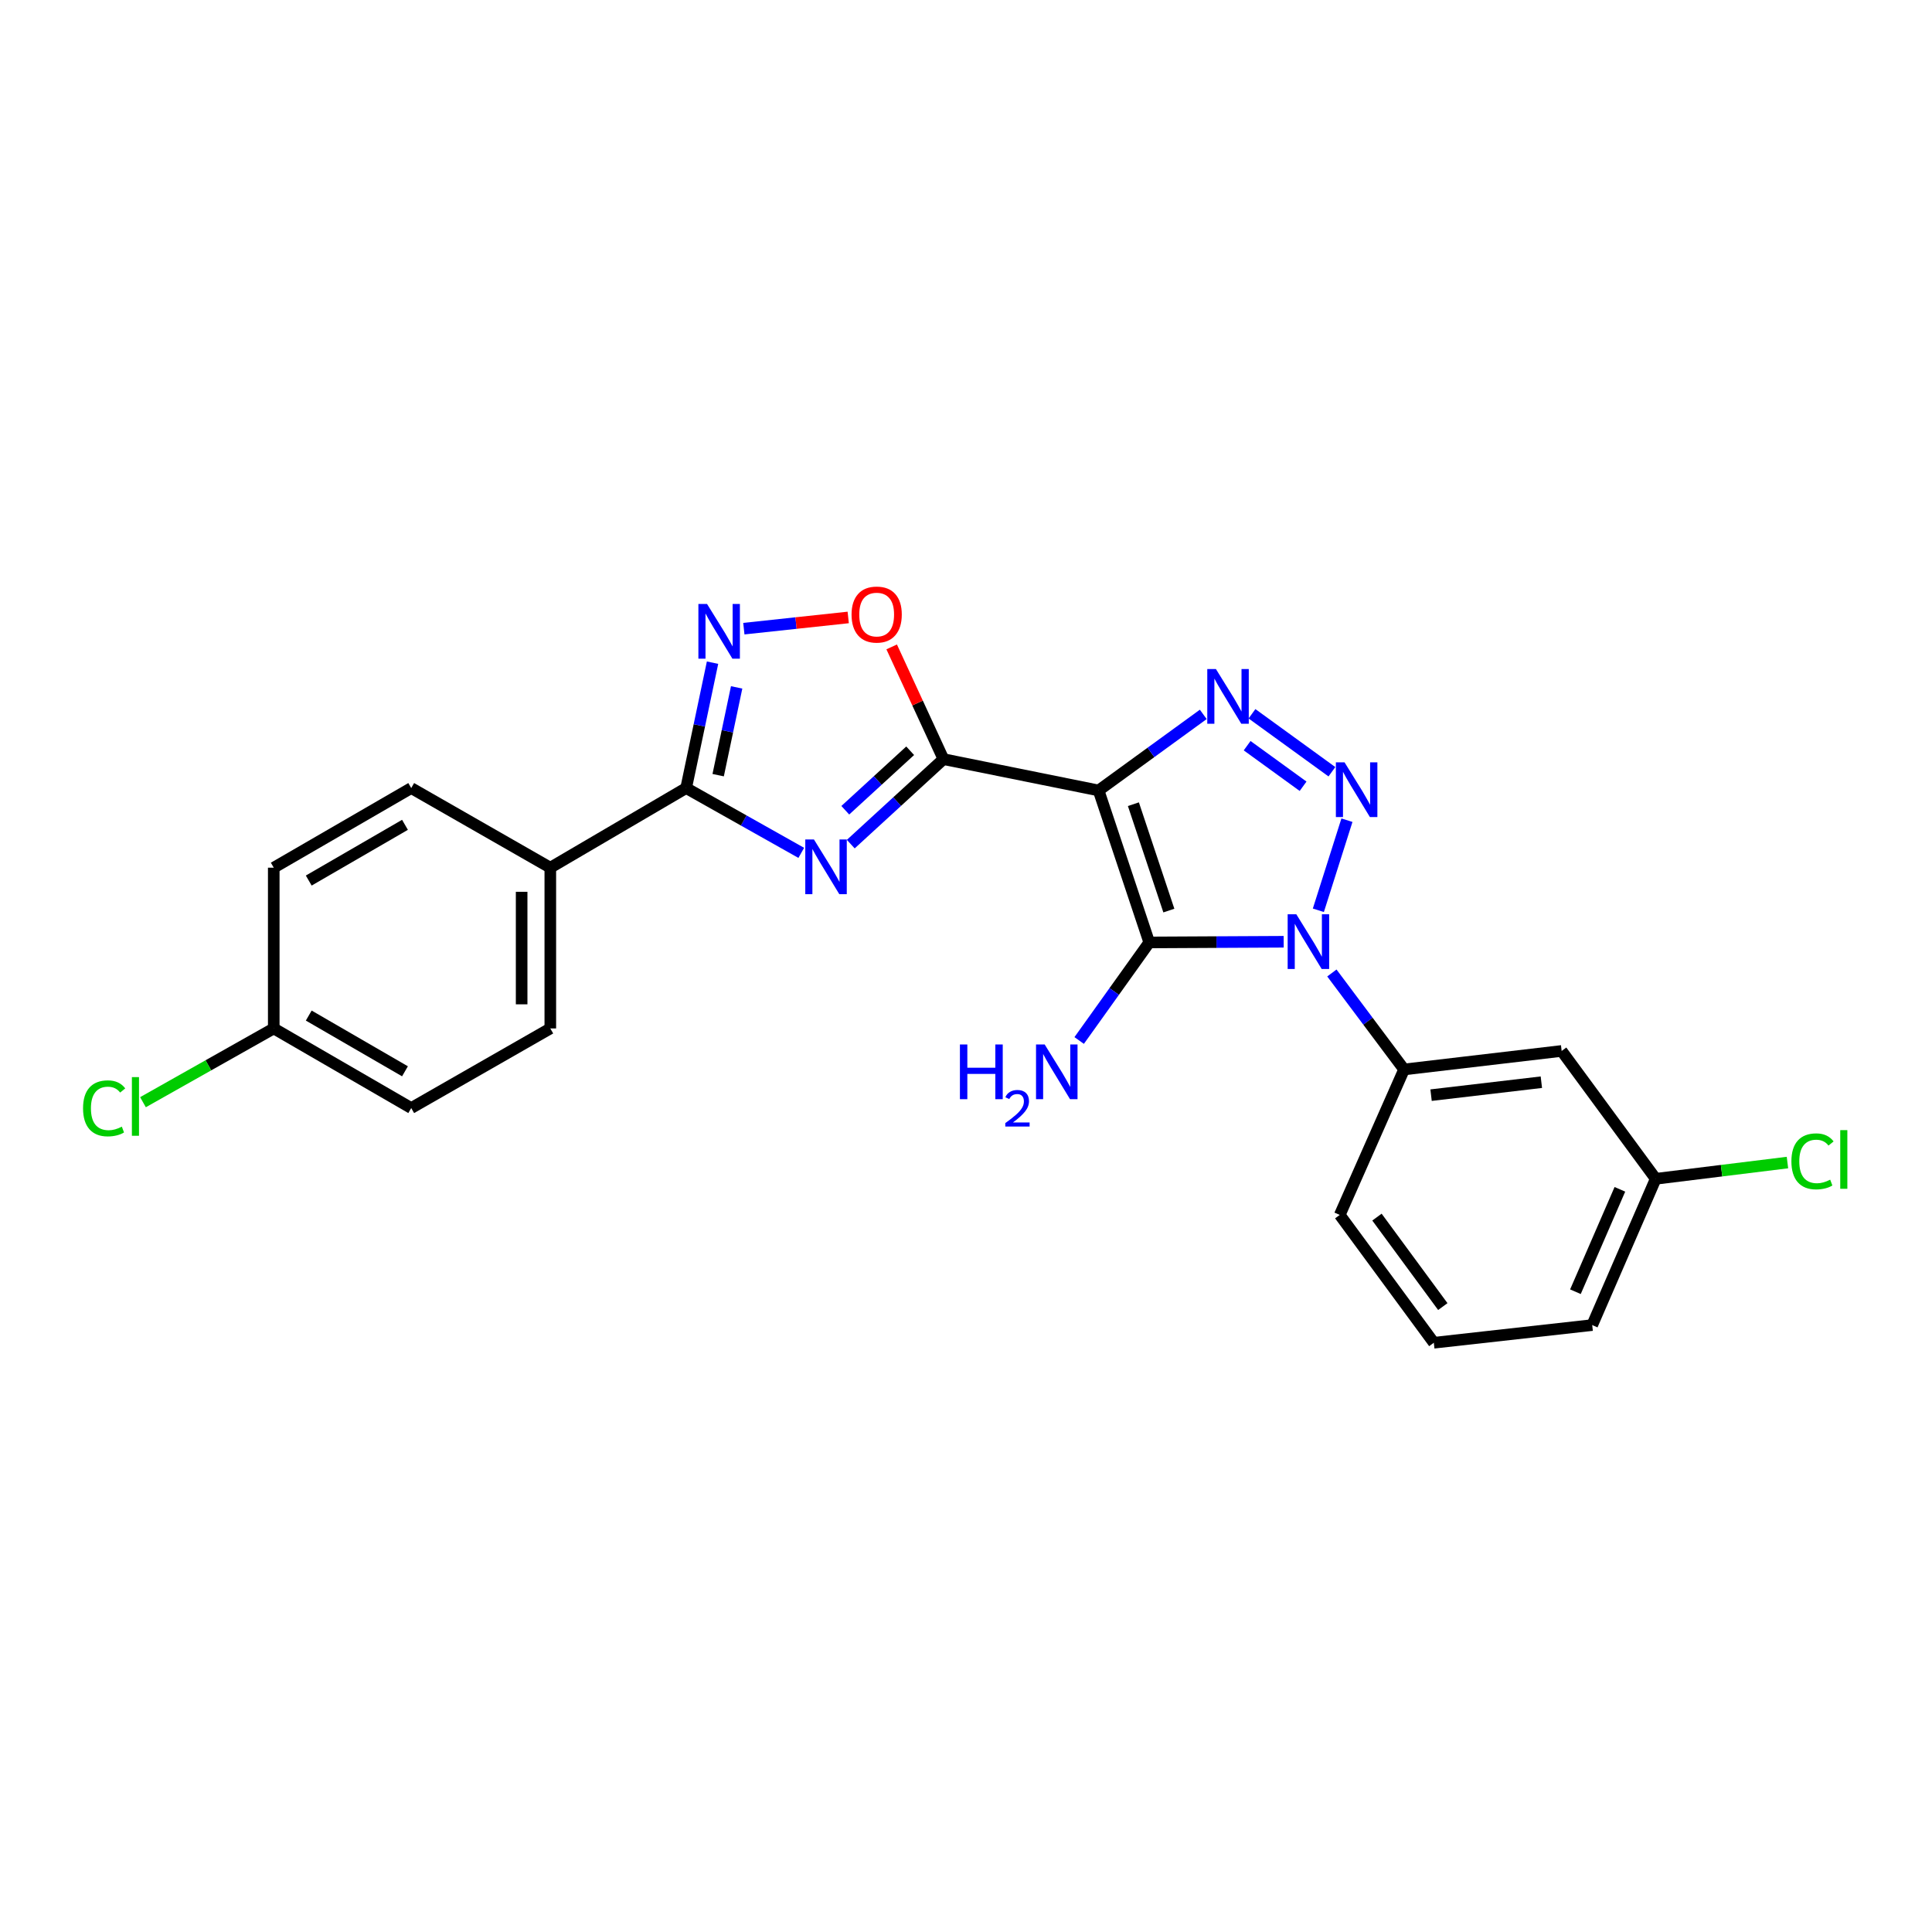 <?xml version='1.0' encoding='iso-8859-1'?>
<svg version='1.1' baseProfile='full'
              xmlns='http://www.w3.org/2000/svg'
                      xmlns:rdkit='http://www.rdkit.org/xml'
                      xmlns:xlink='http://www.w3.org/1999/xlink'
                  xml:space='preserve'
width='1000px' height='1000px' viewBox='0 0 1000 1000'>
<!-- END OF HEADER -->
<rect style='opacity:1.0;fill:#FFFFFF;stroke:none' width='1000' height='1000' x='0' y='0'> </rect>
<path class='bond-1' d='M 568.63,409.139 L 594.851,487.808' style='fill:none;fill-rule:evenodd;stroke:#000000;stroke-width:6px;stroke-linecap:butt;stroke-linejoin:miter;stroke-opacity:1' />
<path class='bond-1' d='M 586.644,416.246 L 604.998,471.315' style='fill:none;fill-rule:evenodd;stroke:#000000;stroke-width:6px;stroke-linecap:butt;stroke-linejoin:miter;stroke-opacity:1' />
<path class='bond-3' d='M 568.63,409.139 L 488.329,392.928' style='fill:none;fill-rule:evenodd;stroke:#000000;stroke-width:6px;stroke-linecap:butt;stroke-linejoin:miter;stroke-opacity:1' />
<path class='bond-4' d='M 568.63,409.139 L 595.722,389.453' style='fill:none;fill-rule:evenodd;stroke:#000000;stroke-width:6px;stroke-linecap:butt;stroke-linejoin:miter;stroke-opacity:1' />
<path class='bond-4' d='M 595.722,389.453 L 622.814,369.767' style='fill:none;fill-rule:evenodd;stroke:#0000FF;stroke-width:6px;stroke-linecap:butt;stroke-linejoin:miter;stroke-opacity:1' />
<path class='bond-0' d='M 664.431,487.453 L 629.641,487.63' style='fill:none;fill-rule:evenodd;stroke:#0000FF;stroke-width:6px;stroke-linecap:butt;stroke-linejoin:miter;stroke-opacity:1' />
<path class='bond-0' d='M 629.641,487.63 L 594.851,487.808' style='fill:none;fill-rule:evenodd;stroke:#000000;stroke-width:6px;stroke-linecap:butt;stroke-linejoin:miter;stroke-opacity:1' />
<path class='bond-9' d='M 689.376,503.614 L 708.064,528.581' style='fill:none;fill-rule:evenodd;stroke:#0000FF;stroke-width:6px;stroke-linecap:butt;stroke-linejoin:miter;stroke-opacity:1' />
<path class='bond-9' d='M 708.064,528.581 L 726.752,553.548' style='fill:none;fill-rule:evenodd;stroke:#000000;stroke-width:6px;stroke-linecap:butt;stroke-linejoin:miter;stroke-opacity:1' />
<path class='bond-24' d='M 682.378,471.165 L 697.176,424.532' style='fill:none;fill-rule:evenodd;stroke:#0000FF;stroke-width:6px;stroke-linecap:butt;stroke-linejoin:miter;stroke-opacity:1' />
<path class='bond-12' d='M 594.851,487.808 L 576.714,513.184' style='fill:none;fill-rule:evenodd;stroke:#000000;stroke-width:6px;stroke-linecap:butt;stroke-linejoin:miter;stroke-opacity:1' />
<path class='bond-12' d='M 576.714,513.184 L 558.578,538.559' style='fill:none;fill-rule:evenodd;stroke:#0000FF;stroke-width:6px;stroke-linecap:butt;stroke-linejoin:miter;stroke-opacity:1' />
<path class='bond-2' d='M 689.393,399.455 L 648.025,369.452' style='fill:none;fill-rule:evenodd;stroke:#0000FF;stroke-width:6px;stroke-linecap:butt;stroke-linejoin:miter;stroke-opacity:1' />
<path class='bond-2' d='M 674.474,406.969 L 645.516,385.967' style='fill:none;fill-rule:evenodd;stroke:#0000FF;stroke-width:6px;stroke-linecap:butt;stroke-linejoin:miter;stroke-opacity:1' />
<path class='bond-5' d='M 488.329,392.928 L 464.341,414.924' style='fill:none;fill-rule:evenodd;stroke:#000000;stroke-width:6px;stroke-linecap:butt;stroke-linejoin:miter;stroke-opacity:1' />
<path class='bond-5' d='M 464.341,414.924 L 440.354,436.92' style='fill:none;fill-rule:evenodd;stroke:#0000FF;stroke-width:6px;stroke-linecap:butt;stroke-linejoin:miter;stroke-opacity:1' />
<path class='bond-5' d='M 471.102,388.588 L 454.311,403.985' style='fill:none;fill-rule:evenodd;stroke:#000000;stroke-width:6px;stroke-linecap:butt;stroke-linejoin:miter;stroke-opacity:1' />
<path class='bond-5' d='M 454.311,403.985 L 437.519,419.383' style='fill:none;fill-rule:evenodd;stroke:#0000FF;stroke-width:6px;stroke-linecap:butt;stroke-linejoin:miter;stroke-opacity:1' />
<path class='bond-8' d='M 488.329,392.928 L 474.927,363.881' style='fill:none;fill-rule:evenodd;stroke:#000000;stroke-width:6px;stroke-linecap:butt;stroke-linejoin:miter;stroke-opacity:1' />
<path class='bond-8' d='M 474.927,363.881 L 461.526,334.834' style='fill:none;fill-rule:evenodd;stroke:#FF0000;stroke-width:6px;stroke-linecap:butt;stroke-linejoin:miter;stroke-opacity:1' />
<path class='bond-6' d='M 414.735,441.444 L 384.942,424.673' style='fill:none;fill-rule:evenodd;stroke:#0000FF;stroke-width:6px;stroke-linecap:butt;stroke-linejoin:miter;stroke-opacity:1' />
<path class='bond-6' d='M 384.942,424.673 L 355.149,407.902' style='fill:none;fill-rule:evenodd;stroke:#000000;stroke-width:6px;stroke-linecap:butt;stroke-linejoin:miter;stroke-opacity:1' />
<path class='bond-11' d='M 355.149,407.902 L 284.841,449.112' style='fill:none;fill-rule:evenodd;stroke:#000000;stroke-width:6px;stroke-linecap:butt;stroke-linejoin:miter;stroke-opacity:1' />
<path class='bond-25' d='M 355.149,407.902 L 361.979,375.451' style='fill:none;fill-rule:evenodd;stroke:#000000;stroke-width:6px;stroke-linecap:butt;stroke-linejoin:miter;stroke-opacity:1' />
<path class='bond-25' d='M 361.979,375.451 L 368.809,343' style='fill:none;fill-rule:evenodd;stroke:#0000FF;stroke-width:6px;stroke-linecap:butt;stroke-linejoin:miter;stroke-opacity:1' />
<path class='bond-25' d='M 371.722,401.224 L 376.503,378.508' style='fill:none;fill-rule:evenodd;stroke:#000000;stroke-width:6px;stroke-linecap:butt;stroke-linejoin:miter;stroke-opacity:1' />
<path class='bond-25' d='M 376.503,378.508 L 381.284,355.792' style='fill:none;fill-rule:evenodd;stroke:#0000FF;stroke-width:6px;stroke-linecap:butt;stroke-linejoin:miter;stroke-opacity:1' />
<path class='bond-7' d='M 385.016,325.394 L 412.026,322.493' style='fill:none;fill-rule:evenodd;stroke:#0000FF;stroke-width:6px;stroke-linecap:butt;stroke-linejoin:miter;stroke-opacity:1' />
<path class='bond-7' d='M 412.026,322.493 L 439.036,319.593' style='fill:none;fill-rule:evenodd;stroke:#FF0000;stroke-width:6px;stroke-linecap:butt;stroke-linejoin:miter;stroke-opacity:1' />
<path class='bond-10' d='M 726.752,553.548 L 808.307,543.967' style='fill:none;fill-rule:evenodd;stroke:#000000;stroke-width:6px;stroke-linecap:butt;stroke-linejoin:miter;stroke-opacity:1' />
<path class='bond-10' d='M 740.717,566.852 L 797.805,560.145' style='fill:none;fill-rule:evenodd;stroke:#000000;stroke-width:6px;stroke-linecap:butt;stroke-linejoin:miter;stroke-opacity:1' />
<path class='bond-21' d='M 726.752,553.548 L 693.457,628.845' style='fill:none;fill-rule:evenodd;stroke:#000000;stroke-width:6px;stroke-linecap:butt;stroke-linejoin:miter;stroke-opacity:1' />
<path class='bond-15' d='M 808.307,543.967 L 856.996,610.145' style='fill:none;fill-rule:evenodd;stroke:#000000;stroke-width:6px;stroke-linecap:butt;stroke-linejoin:miter;stroke-opacity:1' />
<path class='bond-13' d='M 284.841,449.112 L 284.841,532.317' style='fill:none;fill-rule:evenodd;stroke:#000000;stroke-width:6px;stroke-linecap:butt;stroke-linejoin:miter;stroke-opacity:1' />
<path class='bond-13' d='M 270,461.593 L 270,519.836' style='fill:none;fill-rule:evenodd;stroke:#000000;stroke-width:6px;stroke-linecap:butt;stroke-linejoin:miter;stroke-opacity:1' />
<path class='bond-14' d='M 284.841,449.112 L 212.851,407.902' style='fill:none;fill-rule:evenodd;stroke:#000000;stroke-width:6px;stroke-linecap:butt;stroke-linejoin:miter;stroke-opacity:1' />
<path class='bond-17' d='M 284.841,532.317 L 212.851,573.527' style='fill:none;fill-rule:evenodd;stroke:#000000;stroke-width:6px;stroke-linecap:butt;stroke-linejoin:miter;stroke-opacity:1' />
<path class='bond-18' d='M 212.851,407.902 L 141.693,449.112' style='fill:none;fill-rule:evenodd;stroke:#000000;stroke-width:6px;stroke-linecap:butt;stroke-linejoin:miter;stroke-opacity:1' />
<path class='bond-18' d='M 209.615,426.927 L 159.805,455.774' style='fill:none;fill-rule:evenodd;stroke:#000000;stroke-width:6px;stroke-linecap:butt;stroke-linejoin:miter;stroke-opacity:1' />
<path class='bond-19' d='M 856.996,610.145 L 891.089,605.939' style='fill:none;fill-rule:evenodd;stroke:#000000;stroke-width:6px;stroke-linecap:butt;stroke-linejoin:miter;stroke-opacity:1' />
<path class='bond-19' d='M 891.089,605.939 L 925.183,601.734' style='fill:none;fill-rule:evenodd;stroke:#00CC00;stroke-width:6px;stroke-linecap:butt;stroke-linejoin:miter;stroke-opacity:1' />
<path class='bond-27' d='M 856.996,610.145 L 824.122,685.862' style='fill:none;fill-rule:evenodd;stroke:#000000;stroke-width:6px;stroke-linecap:butt;stroke-linejoin:miter;stroke-opacity:1' />
<path class='bond-27' d='M 838.451,615.591 L 815.439,668.594' style='fill:none;fill-rule:evenodd;stroke:#000000;stroke-width:6px;stroke-linecap:butt;stroke-linejoin:miter;stroke-opacity:1' />
<path class='bond-16' d='M 141.693,532.317 L 141.693,449.112' style='fill:none;fill-rule:evenodd;stroke:#000000;stroke-width:6px;stroke-linecap:butt;stroke-linejoin:miter;stroke-opacity:1' />
<path class='bond-20' d='M 141.693,532.317 L 107.847,551.407' style='fill:none;fill-rule:evenodd;stroke:#000000;stroke-width:6px;stroke-linecap:butt;stroke-linejoin:miter;stroke-opacity:1' />
<path class='bond-20' d='M 107.847,551.407 L 74.002,570.497' style='fill:none;fill-rule:evenodd;stroke:#00CC00;stroke-width:6px;stroke-linecap:butt;stroke-linejoin:miter;stroke-opacity:1' />
<path class='bond-26' d='M 141.693,532.317 L 212.851,573.527' style='fill:none;fill-rule:evenodd;stroke:#000000;stroke-width:6px;stroke-linecap:butt;stroke-linejoin:miter;stroke-opacity:1' />
<path class='bond-26' d='M 159.805,525.655 L 209.615,554.502' style='fill:none;fill-rule:evenodd;stroke:#000000;stroke-width:6px;stroke-linecap:butt;stroke-linejoin:miter;stroke-opacity:1' />
<path class='bond-22' d='M 693.457,628.845 L 742.146,695.006' style='fill:none;fill-rule:evenodd;stroke:#000000;stroke-width:6px;stroke-linecap:butt;stroke-linejoin:miter;stroke-opacity:1' />
<path class='bond-22' d='M 712.714,629.972 L 746.796,676.285' style='fill:none;fill-rule:evenodd;stroke:#000000;stroke-width:6px;stroke-linecap:butt;stroke-linejoin:miter;stroke-opacity:1' />
<path class='bond-23' d='M 742.146,695.006 L 824.122,685.862' style='fill:none;fill-rule:evenodd;stroke:#000000;stroke-width:6px;stroke-linecap:butt;stroke-linejoin:miter;stroke-opacity:1' />
<path  class='atom-1' d='M 670.97 473.227
L 680.25 488.227
Q 681.17 489.707, 682.65 492.387
Q 684.13 495.067, 684.21 495.227
L 684.21 473.227
L 687.97 473.227
L 687.97 501.547
L 684.09 501.547
L 674.13 485.147
Q 672.97 483.227, 671.73 481.027
Q 670.53 478.827, 670.17 478.147
L 670.17 501.547
L 666.49 501.547
L 666.49 473.227
L 670.97 473.227
' fill='#0000FF'/>
<path  class='atom-3' d='M 695.929 394.575
L 705.209 409.575
Q 706.129 411.055, 707.609 413.735
Q 709.089 416.415, 709.169 416.575
L 709.169 394.575
L 712.929 394.575
L 712.929 422.895
L 709.049 422.895
L 699.089 406.495
Q 697.929 404.575, 696.689 402.375
Q 695.489 400.175, 695.129 399.495
L 695.129 422.895
L 691.449 422.895
L 691.449 394.575
L 695.929 394.575
' fill='#0000FF'/>
<path  class='atom-5' d='M 629.364 346.298
L 638.644 361.298
Q 639.564 362.778, 641.044 365.458
Q 642.524 368.138, 642.604 368.298
L 642.604 346.298
L 646.364 346.298
L 646.364 374.618
L 642.484 374.618
L 632.524 358.218
Q 631.364 356.298, 630.124 354.098
Q 628.924 351.898, 628.564 351.218
L 628.564 374.618
L 624.884 374.618
L 624.884 346.298
L 629.364 346.298
' fill='#0000FF'/>
<path  class='atom-6' d='M 421.292 434.499
L 430.572 449.499
Q 431.492 450.979, 432.972 453.659
Q 434.452 456.339, 434.532 456.499
L 434.532 434.499
L 438.292 434.499
L 438.292 462.819
L 434.412 462.819
L 424.452 446.419
Q 423.292 444.499, 422.052 442.299
Q 420.852 440.099, 420.492 439.419
L 420.492 462.819
L 416.812 462.819
L 416.812 434.499
L 421.292 434.499
' fill='#0000FF'/>
<path  class='atom-8' d='M 365.966 312.608
L 375.246 327.608
Q 376.166 329.088, 377.646 331.768
Q 379.126 334.448, 379.206 334.608
L 379.206 312.608
L 382.966 312.608
L 382.966 340.928
L 379.086 340.928
L 369.126 324.528
Q 367.966 322.608, 366.726 320.408
Q 365.526 318.208, 365.166 317.528
L 365.166 340.928
L 361.486 340.928
L 361.486 312.608
L 365.966 312.608
' fill='#0000FF'/>
<path  class='atom-9' d='M 440.764 318.091
Q 440.764 311.291, 444.124 307.491
Q 447.484 303.691, 453.764 303.691
Q 460.044 303.691, 463.404 307.491
Q 466.764 311.291, 466.764 318.091
Q 466.764 324.971, 463.364 328.891
Q 459.964 332.771, 453.764 332.771
Q 447.524 332.771, 444.124 328.891
Q 440.764 325.011, 440.764 318.091
M 453.764 329.571
Q 458.084 329.571, 460.404 326.691
Q 462.764 323.771, 462.764 318.091
Q 462.764 312.531, 460.404 309.731
Q 458.084 306.891, 453.764 306.891
Q 449.444 306.891, 447.084 309.691
Q 444.764 312.491, 444.764 318.091
Q 444.764 323.811, 447.084 326.691
Q 449.444 329.571, 453.764 329.571
' fill='#FF0000'/>
<path  class='atom-13' d='M 496.854 540.617
L 500.694 540.617
L 500.694 552.657
L 515.174 552.657
L 515.174 540.617
L 519.014 540.617
L 519.014 568.937
L 515.174 568.937
L 515.174 555.857
L 500.694 555.857
L 500.694 568.937
L 496.854 568.937
L 496.854 540.617
' fill='#0000FF'/>
<path  class='atom-13' d='M 520.386 567.943
Q 521.073 566.175, 522.71 565.198
Q 524.346 564.195, 526.617 564.195
Q 529.442 564.195, 531.026 565.726
Q 532.61 567.257, 532.61 569.976
Q 532.61 572.748, 530.55 575.335
Q 528.518 577.923, 524.294 580.985
L 532.926 580.985
L 532.926 583.097
L 520.334 583.097
L 520.334 581.328
Q 523.818 578.847, 525.878 576.999
Q 527.963 575.151, 528.966 573.487
Q 529.97 571.824, 529.97 570.108
Q 529.97 568.313, 529.072 567.31
Q 528.174 566.307, 526.617 566.307
Q 525.112 566.307, 524.109 566.914
Q 523.106 567.521, 522.393 568.867
L 520.386 567.943
' fill='#0000FF'/>
<path  class='atom-13' d='M 540.726 540.617
L 550.006 555.617
Q 550.926 557.097, 552.406 559.777
Q 553.886 562.457, 553.966 562.617
L 553.966 540.617
L 557.726 540.617
L 557.726 568.937
L 553.846 568.937
L 543.886 552.537
Q 542.726 550.617, 541.486 548.417
Q 540.286 546.217, 539.926 545.537
L 539.926 568.937
L 536.246 568.937
L 536.246 540.617
L 540.726 540.617
' fill='#0000FF'/>
<path  class='atom-20' d='M 927.227 601.115
Q 927.227 594.075, 930.507 590.395
Q 933.827 586.675, 940.107 586.675
Q 945.947 586.675, 949.067 590.795
L 946.427 592.955
Q 944.147 589.955, 940.107 589.955
Q 935.827 589.955, 933.547 592.835
Q 931.307 595.675, 931.307 601.115
Q 931.307 606.715, 933.627 609.595
Q 935.987 612.475, 940.547 612.475
Q 943.667 612.475, 947.307 610.595
L 948.427 613.595
Q 946.947 614.555, 944.707 615.115
Q 942.467 615.675, 939.987 615.675
Q 933.827 615.675, 930.507 611.915
Q 927.227 608.155, 927.227 601.115
' fill='#00CC00'/>
<path  class='atom-20' d='M 952.507 584.955
L 956.187 584.955
L 956.187 615.315
L 952.507 615.315
L 952.507 584.955
' fill='#00CC00'/>
<path  class='atom-21' d='M 42.987 573.674
Q 42.987 566.634, 46.267 562.954
Q 49.587 559.234, 55.867 559.234
Q 61.707 559.234, 64.827 563.354
L 62.187 565.514
Q 59.907 562.514, 55.867 562.514
Q 51.587 562.514, 49.307 565.394
Q 47.067 568.234, 47.067 573.674
Q 47.067 579.274, 49.387 582.154
Q 51.747 585.034, 56.307 585.034
Q 59.427 585.034, 63.067 583.154
L 64.187 586.154
Q 62.707 587.114, 60.467 587.674
Q 58.227 588.234, 55.747 588.234
Q 49.587 588.234, 46.267 584.474
Q 42.987 580.714, 42.987 573.674
' fill='#00CC00'/>
<path  class='atom-21' d='M 68.267 557.514
L 71.947 557.514
L 71.947 587.874
L 68.267 587.874
L 68.267 557.514
' fill='#00CC00'/>
</svg>
